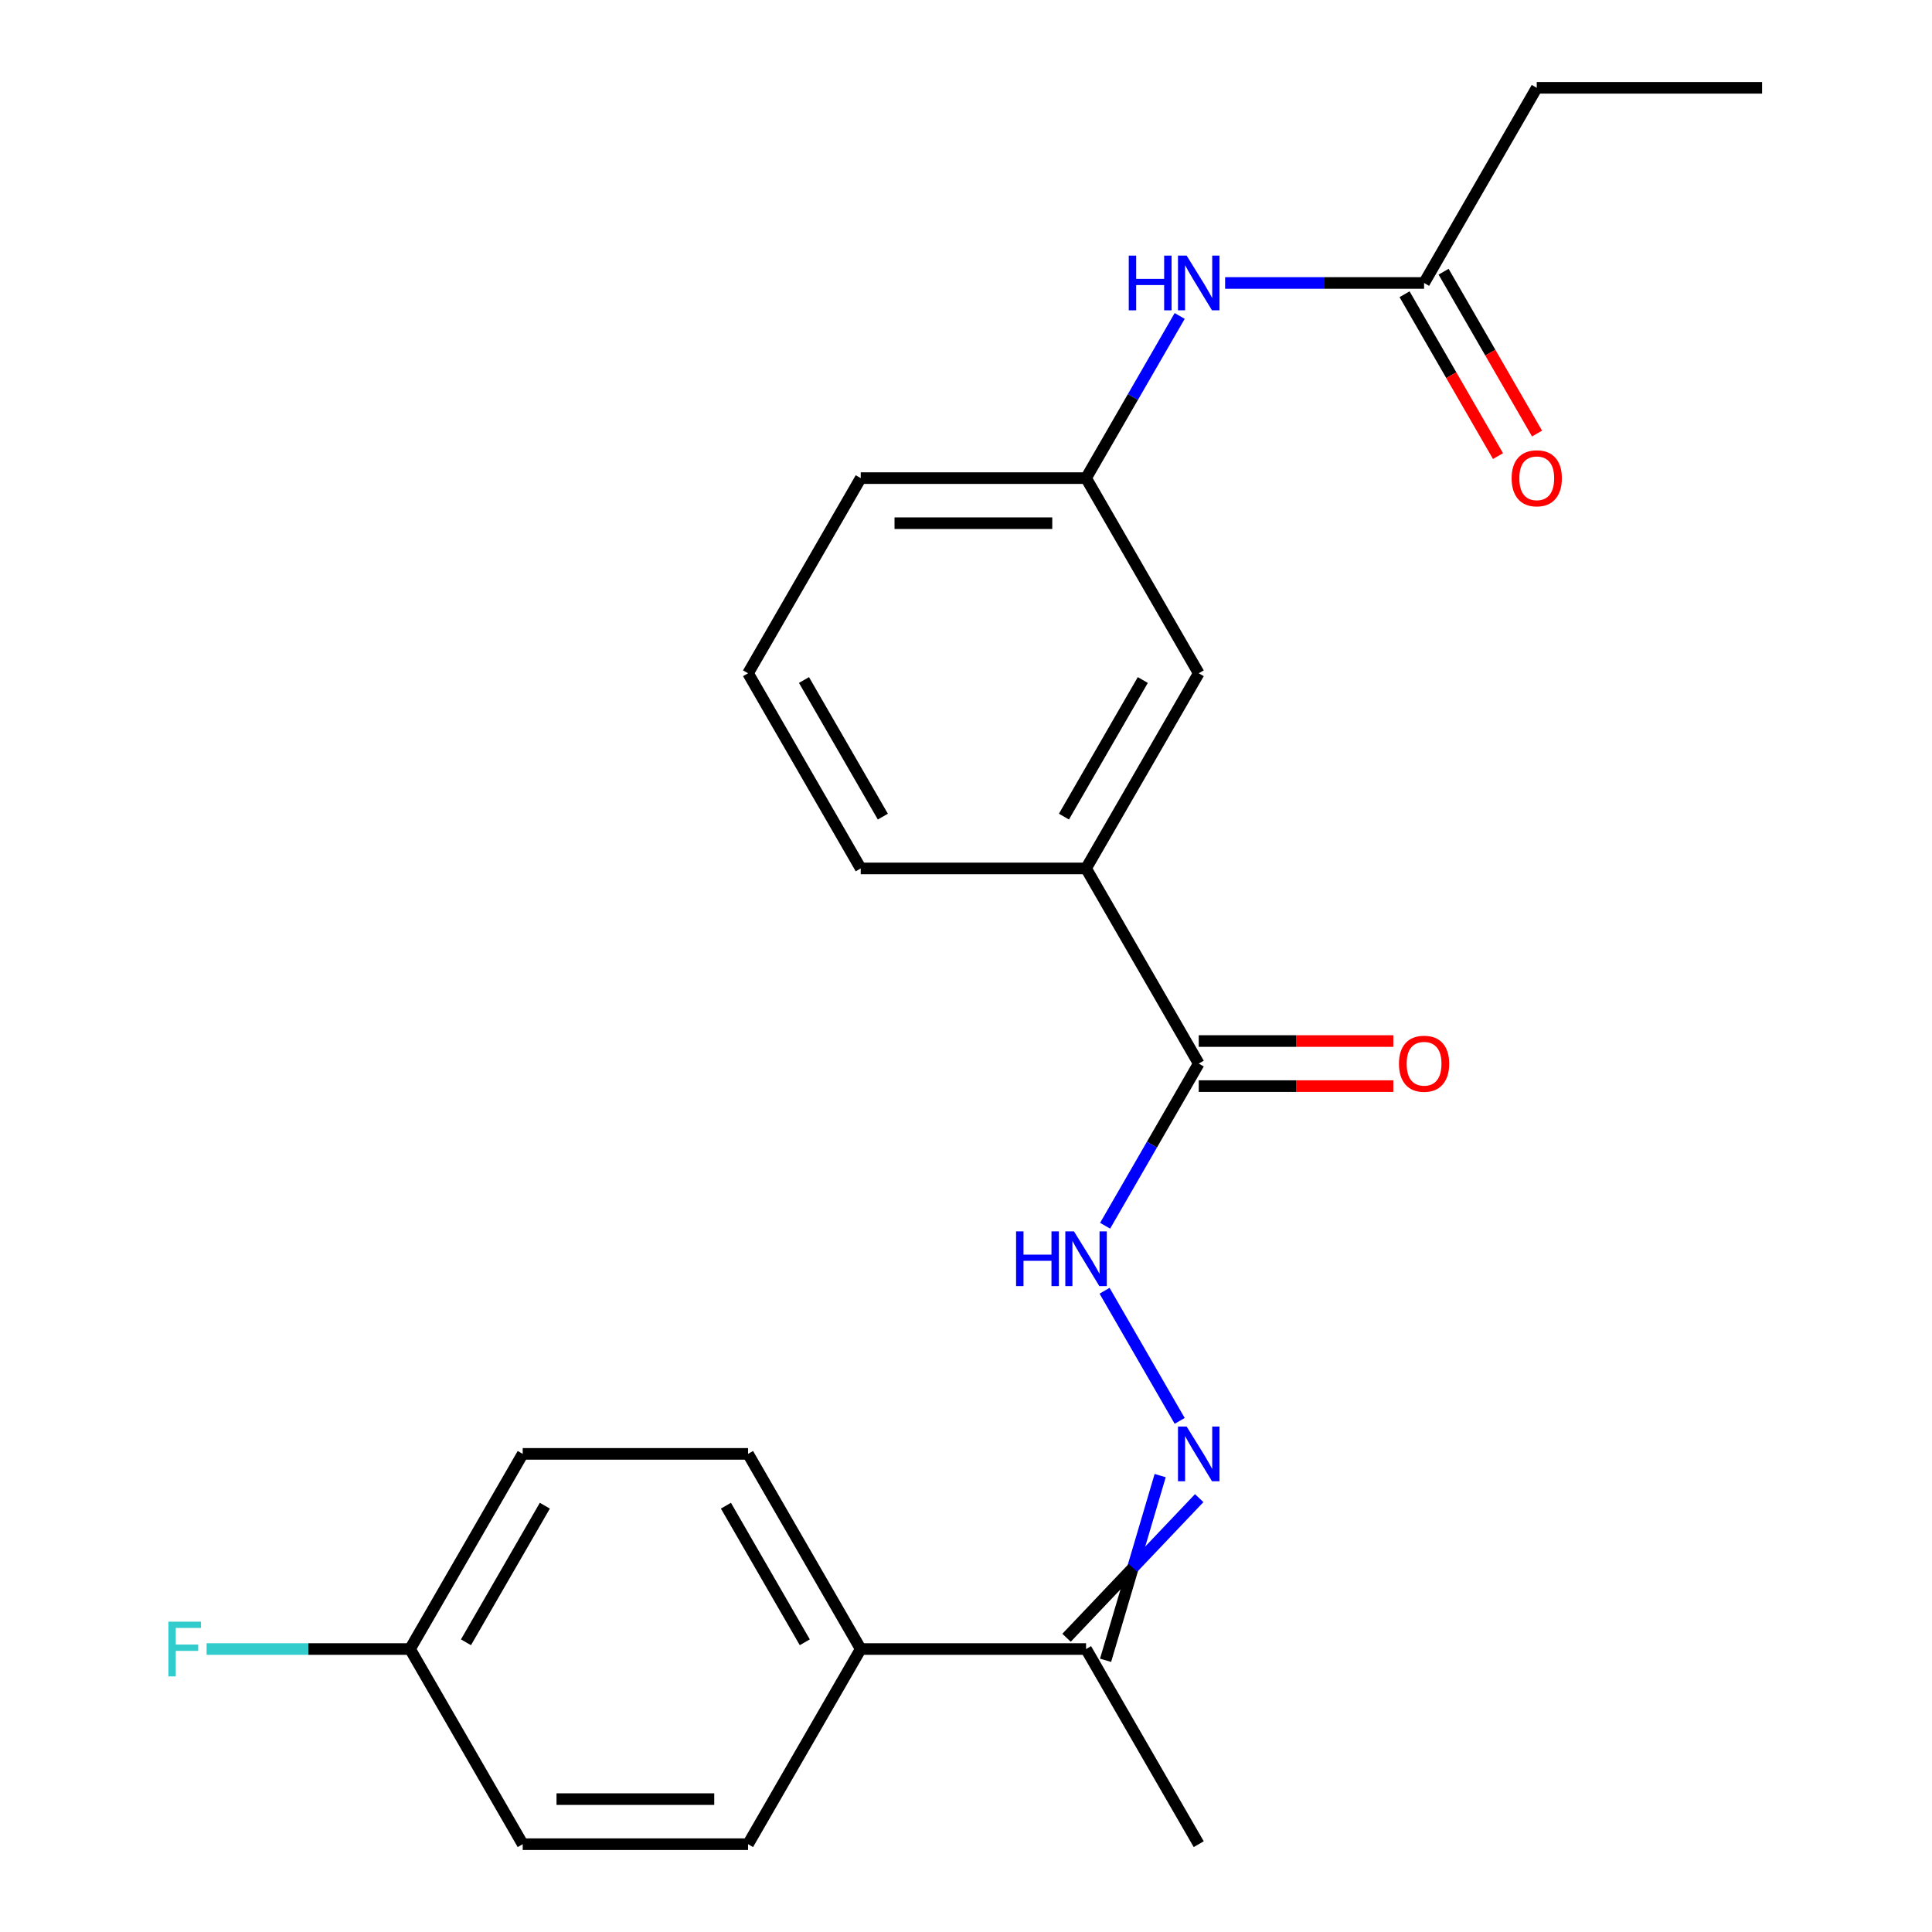 <?xml version='1.0' encoding='iso-8859-1'?>
<svg version='1.1' baseProfile='full'
              xmlns='http://www.w3.org/2000/svg'
                      xmlns:rdkit='http://www.rdkit.org/xml'
                      xmlns:xlink='http://www.w3.org/1999/xlink'
                  xml:space='preserve'
width='1000px' height='1000px' viewBox='0 0 1000 1000'>
<!-- END OF HEADER -->
<rect style='opacity:1.0;fill:#FFFFFF;stroke:none' width='1000' height='1000' x='0' y='0'> </rect>
<path class='bond-1' d='M 610.605,735.449 L 571.72,668.098' style='fill:none;fill-rule:evenodd;stroke:#0000FF;stroke-width:6px;stroke-linecap:butt;stroke-linejoin:miter;stroke-opacity:1' />
<path class='bond-3' d='M 600.504,763.769 L 586.375,811.568' style='fill:none;fill-rule:evenodd;stroke:#0000FF;stroke-width:6px;stroke-linecap:butt;stroke-linejoin:miter;stroke-opacity:1' />
<path class='bond-3' d='M 586.375,811.568 L 572.246,859.367' style='fill:none;fill-rule:evenodd;stroke:#000000;stroke-width:6px;stroke-linecap:butt;stroke-linejoin:miter;stroke-opacity:1' />
<path class='bond-3' d='M 620.706,775.433 L 586.375,811.568' style='fill:none;fill-rule:evenodd;stroke:#0000FF;stroke-width:6px;stroke-linecap:butt;stroke-linejoin:miter;stroke-opacity:1' />
<path class='bond-3' d='M 586.375,811.568 L 552.044,847.704' style='fill:none;fill-rule:evenodd;stroke:#000000;stroke-width:6px;stroke-linecap:butt;stroke-linejoin:miter;stroke-opacity:1' />
<path class='bond-0' d='M 620.464,550.505 L 596.234,592.472' style='fill:none;fill-rule:evenodd;stroke:#000000;stroke-width:6px;stroke-linecap:butt;stroke-linejoin:miter;stroke-opacity:1' />
<path class='bond-0' d='M 596.234,592.472 L 572.004,634.439' style='fill:none;fill-rule:evenodd;stroke:#0000FF;stroke-width:6px;stroke-linecap:butt;stroke-linejoin:miter;stroke-opacity:1' />
<path class='bond-2' d='M 620.464,550.505 L 562.145,449.495' style='fill:none;fill-rule:evenodd;stroke:#000000;stroke-width:6px;stroke-linecap:butt;stroke-linejoin:miter;stroke-opacity:1' />
<path class='bond-9' d='M 620.464,562.169 L 670.824,562.169' style='fill:none;fill-rule:evenodd;stroke:#000000;stroke-width:6px;stroke-linecap:butt;stroke-linejoin:miter;stroke-opacity:1' />
<path class='bond-9' d='M 670.824,562.169 L 721.184,562.169' style='fill:none;fill-rule:evenodd;stroke:#FF0000;stroke-width:6px;stroke-linecap:butt;stroke-linejoin:miter;stroke-opacity:1' />
<path class='bond-9' d='M 620.464,538.841 L 670.824,538.841' style='fill:none;fill-rule:evenodd;stroke:#000000;stroke-width:6px;stroke-linecap:butt;stroke-linejoin:miter;stroke-opacity:1' />
<path class='bond-9' d='M 670.824,538.841 L 721.184,538.841' style='fill:none;fill-rule:evenodd;stroke:#FF0000;stroke-width:6px;stroke-linecap:butt;stroke-linejoin:miter;stroke-opacity:1' />
<path class='bond-7' d='M 562.145,449.495 L 620.464,348.485' style='fill:none;fill-rule:evenodd;stroke:#000000;stroke-width:6px;stroke-linecap:butt;stroke-linejoin:miter;stroke-opacity:1' />
<path class='bond-7' d='M 550.691,422.68 L 591.514,351.973' style='fill:none;fill-rule:evenodd;stroke:#000000;stroke-width:6px;stroke-linecap:butt;stroke-linejoin:miter;stroke-opacity:1' />
<path class='bond-17' d='M 562.145,449.495 L 445.509,449.495' style='fill:none;fill-rule:evenodd;stroke:#000000;stroke-width:6px;stroke-linecap:butt;stroke-linejoin:miter;stroke-opacity:1' />
<path class='bond-6' d='M 562.145,853.535 L 445.509,853.535' style='fill:none;fill-rule:evenodd;stroke:#000000;stroke-width:6px;stroke-linecap:butt;stroke-linejoin:miter;stroke-opacity:1' />
<path class='bond-21' d='M 562.145,853.535 L 620.464,954.545' style='fill:none;fill-rule:evenodd;stroke:#000000;stroke-width:6px;stroke-linecap:butt;stroke-linejoin:miter;stroke-opacity:1' />
<path class='bond-4' d='M 737.1,146.465 L 685.61,146.465' style='fill:none;fill-rule:evenodd;stroke:#000000;stroke-width:6px;stroke-linecap:butt;stroke-linejoin:miter;stroke-opacity:1' />
<path class='bond-4' d='M 685.61,146.465 L 634.12,146.465' style='fill:none;fill-rule:evenodd;stroke:#0000FF;stroke-width:6px;stroke-linecap:butt;stroke-linejoin:miter;stroke-opacity:1' />
<path class='bond-10' d='M 726.999,152.296 L 751.183,194.184' style='fill:none;fill-rule:evenodd;stroke:#000000;stroke-width:6px;stroke-linecap:butt;stroke-linejoin:miter;stroke-opacity:1' />
<path class='bond-10' d='M 751.183,194.184 L 775.366,236.071' style='fill:none;fill-rule:evenodd;stroke:#FF0000;stroke-width:6px;stroke-linecap:butt;stroke-linejoin:miter;stroke-opacity:1' />
<path class='bond-10' d='M 747.201,140.633 L 771.385,182.52' style='fill:none;fill-rule:evenodd;stroke:#000000;stroke-width:6px;stroke-linecap:butt;stroke-linejoin:miter;stroke-opacity:1' />
<path class='bond-10' d='M 771.385,182.52 L 795.568,224.407' style='fill:none;fill-rule:evenodd;stroke:#FF0000;stroke-width:6px;stroke-linecap:butt;stroke-linejoin:miter;stroke-opacity:1' />
<path class='bond-19' d='M 737.1,146.465 L 795.418,45.455' style='fill:none;fill-rule:evenodd;stroke:#000000;stroke-width:6px;stroke-linecap:butt;stroke-linejoin:miter;stroke-opacity:1' />
<path class='bond-5' d='M 610.605,163.541 L 586.375,205.508' style='fill:none;fill-rule:evenodd;stroke:#0000FF;stroke-width:6px;stroke-linecap:butt;stroke-linejoin:miter;stroke-opacity:1' />
<path class='bond-5' d='M 586.375,205.508 L 562.145,247.475' style='fill:none;fill-rule:evenodd;stroke:#000000;stroke-width:6px;stroke-linecap:butt;stroke-linejoin:miter;stroke-opacity:1' />
<path class='bond-11' d='M 445.509,853.535 L 387.191,752.525' style='fill:none;fill-rule:evenodd;stroke:#000000;stroke-width:6px;stroke-linecap:butt;stroke-linejoin:miter;stroke-opacity:1' />
<path class='bond-11' d='M 416.559,850.047 L 375.737,779.34' style='fill:none;fill-rule:evenodd;stroke:#000000;stroke-width:6px;stroke-linecap:butt;stroke-linejoin:miter;stroke-opacity:1' />
<path class='bond-12' d='M 445.509,853.535 L 387.191,954.545' style='fill:none;fill-rule:evenodd;stroke:#000000;stroke-width:6px;stroke-linecap:butt;stroke-linejoin:miter;stroke-opacity:1' />
<path class='bond-8' d='M 620.464,348.485 L 562.145,247.475' style='fill:none;fill-rule:evenodd;stroke:#000000;stroke-width:6px;stroke-linecap:butt;stroke-linejoin:miter;stroke-opacity:1' />
<path class='bond-24' d='M 562.145,247.475 L 445.509,247.475' style='fill:none;fill-rule:evenodd;stroke:#000000;stroke-width:6px;stroke-linecap:butt;stroke-linejoin:miter;stroke-opacity:1' />
<path class='bond-24' d='M 544.65,270.802 L 463.005,270.802' style='fill:none;fill-rule:evenodd;stroke:#000000;stroke-width:6px;stroke-linecap:butt;stroke-linejoin:miter;stroke-opacity:1' />
<path class='bond-15' d='M 387.191,752.525 L 270.554,752.525' style='fill:none;fill-rule:evenodd;stroke:#000000;stroke-width:6px;stroke-linecap:butt;stroke-linejoin:miter;stroke-opacity:1' />
<path class='bond-14' d='M 387.191,954.545 L 270.554,954.545' style='fill:none;fill-rule:evenodd;stroke:#000000;stroke-width:6px;stroke-linecap:butt;stroke-linejoin:miter;stroke-opacity:1' />
<path class='bond-14' d='M 369.695,931.218 L 288.05,931.218' style='fill:none;fill-rule:evenodd;stroke:#000000;stroke-width:6px;stroke-linecap:butt;stroke-linejoin:miter;stroke-opacity:1' />
<path class='bond-13' d='M 212.236,853.535 L 270.554,954.545' style='fill:none;fill-rule:evenodd;stroke:#000000;stroke-width:6px;stroke-linecap:butt;stroke-linejoin:miter;stroke-opacity:1' />
<path class='bond-16' d='M 212.236,853.535 L 159.586,853.535' style='fill:none;fill-rule:evenodd;stroke:#000000;stroke-width:6px;stroke-linecap:butt;stroke-linejoin:miter;stroke-opacity:1' />
<path class='bond-16' d='M 159.586,853.535 L 106.936,853.535' style='fill:none;fill-rule:evenodd;stroke:#33CCCC;stroke-width:6px;stroke-linecap:butt;stroke-linejoin:miter;stroke-opacity:1' />
<path class='bond-23' d='M 212.236,853.535 L 270.554,752.525' style='fill:none;fill-rule:evenodd;stroke:#000000;stroke-width:6px;stroke-linecap:butt;stroke-linejoin:miter;stroke-opacity:1' />
<path class='bond-23' d='M 241.186,850.047 L 282.009,779.34' style='fill:none;fill-rule:evenodd;stroke:#000000;stroke-width:6px;stroke-linecap:butt;stroke-linejoin:miter;stroke-opacity:1' />
<path class='bond-18' d='M 445.509,449.495 L 387.191,348.485' style='fill:none;fill-rule:evenodd;stroke:#000000;stroke-width:6px;stroke-linecap:butt;stroke-linejoin:miter;stroke-opacity:1' />
<path class='bond-18' d='M 456.963,422.68 L 416.141,351.973' style='fill:none;fill-rule:evenodd;stroke:#000000;stroke-width:6px;stroke-linecap:butt;stroke-linejoin:miter;stroke-opacity:1' />
<path class='bond-20' d='M 387.191,348.485 L 445.509,247.475' style='fill:none;fill-rule:evenodd;stroke:#000000;stroke-width:6px;stroke-linecap:butt;stroke-linejoin:miter;stroke-opacity:1' />
<path class='bond-22' d='M 795.418,45.455 L 912.055,45.455' style='fill:none;fill-rule:evenodd;stroke:#000000;stroke-width:6px;stroke-linecap:butt;stroke-linejoin:miter;stroke-opacity:1' />
<path  class='atom-0' d='M 614.204 738.365
L 623.484 753.365
Q 624.404 754.845, 625.884 757.525
Q 627.364 760.205, 627.444 760.365
L 627.444 738.365
L 631.204 738.365
L 631.204 766.685
L 627.324 766.685
L 617.364 750.285
Q 616.204 748.365, 614.964 746.165
Q 613.764 743.965, 613.404 743.285
L 613.404 766.685
L 609.724 766.685
L 609.724 738.365
L 614.204 738.365
' fill='#0000FF'/>
<path  class='atom-2' d='M 525.925 637.355
L 529.765 637.355
L 529.765 649.395
L 544.245 649.395
L 544.245 637.355
L 548.085 637.355
L 548.085 665.675
L 544.245 665.675
L 544.245 652.595
L 529.765 652.595
L 529.765 665.675
L 525.925 665.675
L 525.925 637.355
' fill='#0000FF'/>
<path  class='atom-2' d='M 555.885 637.355
L 565.165 652.355
Q 566.085 653.835, 567.565 656.515
Q 569.045 659.195, 569.125 659.355
L 569.125 637.355
L 572.885 637.355
L 572.885 665.675
L 569.005 665.675
L 559.045 649.275
Q 557.885 647.355, 556.645 645.155
Q 555.445 642.955, 555.085 642.275
L 555.085 665.675
L 551.405 665.675
L 551.405 637.355
L 555.885 637.355
' fill='#0000FF'/>
<path  class='atom-6' d='M 584.244 132.305
L 588.084 132.305
L 588.084 144.345
L 602.564 144.345
L 602.564 132.305
L 606.404 132.305
L 606.404 160.625
L 602.564 160.625
L 602.564 147.545
L 588.084 147.545
L 588.084 160.625
L 584.244 160.625
L 584.244 132.305
' fill='#0000FF'/>
<path  class='atom-6' d='M 614.204 132.305
L 623.484 147.305
Q 624.404 148.785, 625.884 151.465
Q 627.364 154.145, 627.444 154.305
L 627.444 132.305
L 631.204 132.305
L 631.204 160.625
L 627.324 160.625
L 617.364 144.225
Q 616.204 142.305, 614.964 140.105
Q 613.764 137.905, 613.404 137.225
L 613.404 160.625
L 609.724 160.625
L 609.724 132.305
L 614.204 132.305
' fill='#0000FF'/>
<path  class='atom-10' d='M 724.1 550.585
Q 724.1 543.785, 727.46 539.985
Q 730.82 536.185, 737.1 536.185
Q 743.38 536.185, 746.74 539.985
Q 750.1 543.785, 750.1 550.585
Q 750.1 557.465, 746.7 561.385
Q 743.3 565.265, 737.1 565.265
Q 730.86 565.265, 727.46 561.385
Q 724.1 557.505, 724.1 550.585
M 737.1 562.065
Q 741.42 562.065, 743.74 559.185
Q 746.1 556.265, 746.1 550.585
Q 746.1 545.025, 743.74 542.225
Q 741.42 539.385, 737.1 539.385
Q 732.78 539.385, 730.42 542.185
Q 728.1 544.985, 728.1 550.585
Q 728.1 556.305, 730.42 559.185
Q 732.78 562.065, 737.1 562.065
' fill='#FF0000'/>
<path  class='atom-11' d='M 782.418 247.555
Q 782.418 240.755, 785.778 236.955
Q 789.138 233.155, 795.418 233.155
Q 801.698 233.155, 805.058 236.955
Q 808.418 240.755, 808.418 247.555
Q 808.418 254.435, 805.018 258.355
Q 801.618 262.235, 795.418 262.235
Q 789.178 262.235, 785.778 258.355
Q 782.418 254.475, 782.418 247.555
M 795.418 259.035
Q 799.738 259.035, 802.058 256.155
Q 804.418 253.235, 804.418 247.555
Q 804.418 241.995, 802.058 239.195
Q 799.738 236.355, 795.418 236.355
Q 791.098 236.355, 788.738 239.155
Q 786.418 241.955, 786.418 247.555
Q 786.418 253.275, 788.738 256.155
Q 791.098 259.035, 795.418 259.035
' fill='#FF0000'/>
<path  class='atom-17' d='M 87.18 839.375
L 104.02 839.375
L 104.02 842.615
L 90.98 842.615
L 90.98 851.215
L 102.58 851.215
L 102.58 854.495
L 90.98 854.495
L 90.98 867.695
L 87.18 867.695
L 87.18 839.375
' fill='#33CCCC'/>
</svg>
